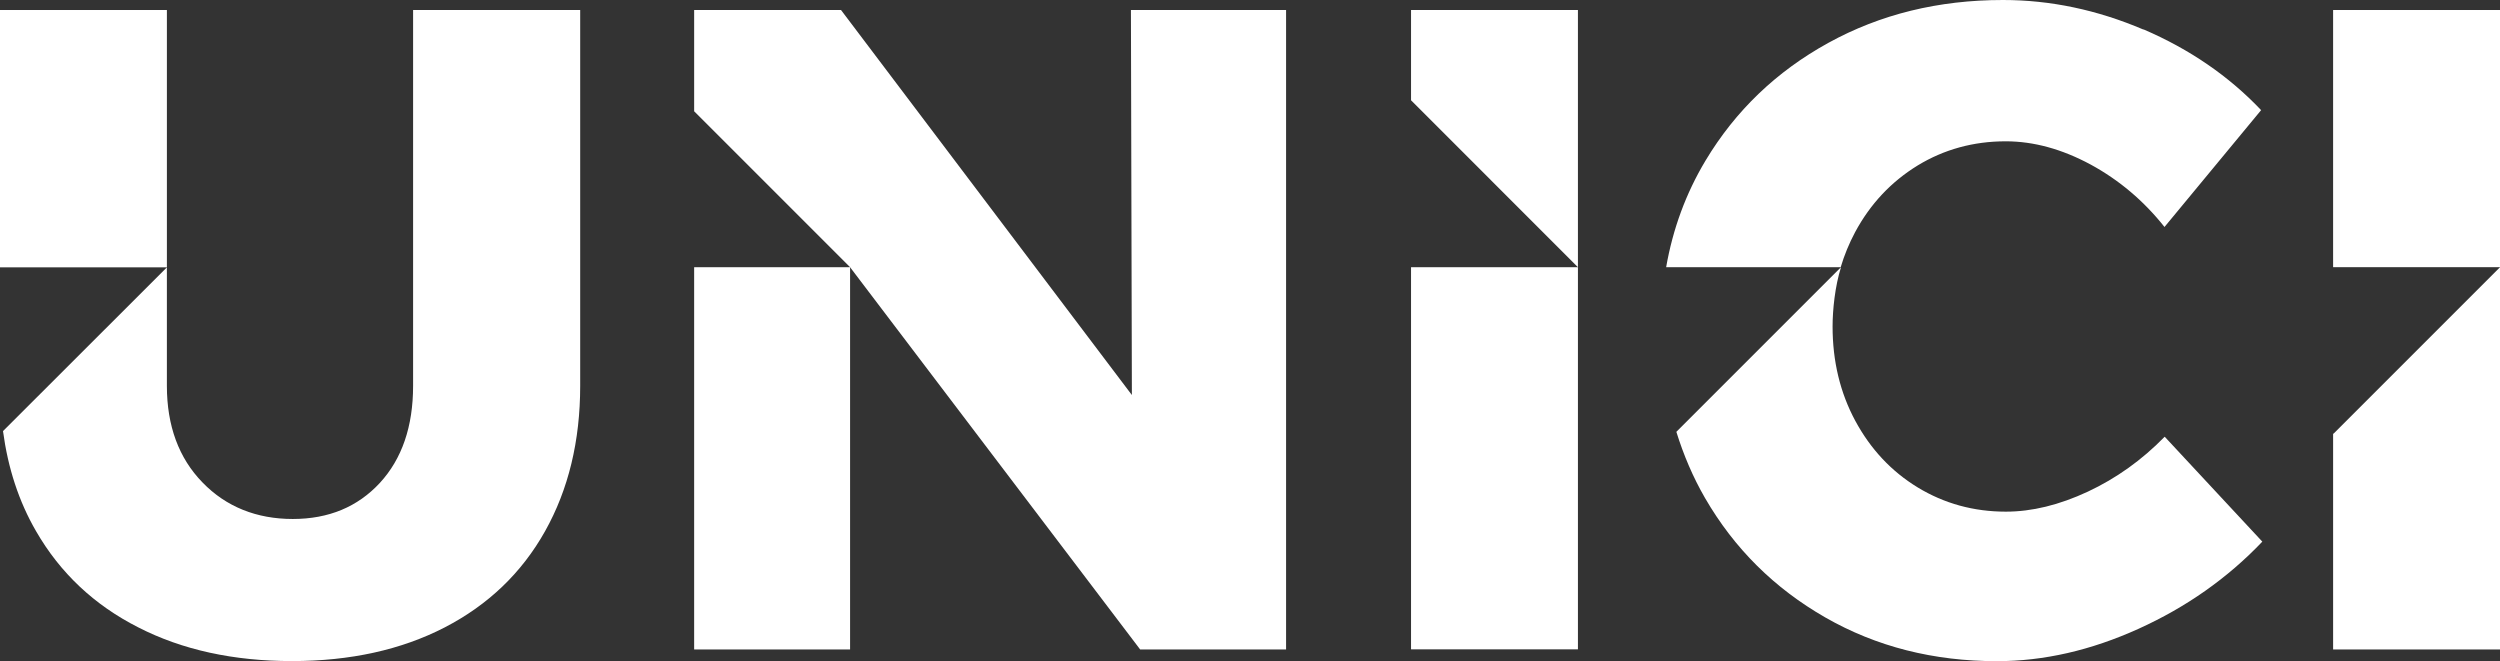 <svg xmlns="http://www.w3.org/2000/svg" id="Livello_2" viewBox="0 0 607 160.55"><rect x="0" y="0" width="607" height="160.55" fill="#333333" stroke="none"/><defs><style>.cls-1{fill:#fff;}</style></defs><g id="Livello_2-2"><g id="Livello_1-2"><g><g><rect class="cls-1" x="566.48" y="2.43" width="40.52" height="62.44"></rect><rect class="cls-1" y="2.43" width="40.52" height="62.48"></rect><rect class="cls-1" x="342.6" y="64.88" width="40.52" height="92.78"></rect></g><polygon class="cls-1" points="342.6 2.43 342.6 24.35 383.12 64.88 383.12 2.43 342.6 2.43"></polygon><path class="cls-1" d="M525.53,106.09c-5.48,5.6-11.66,10.03-18.6,13.28-6.95,3.24-13.58,4.86-19.91,4.86-7.83,0-14.94-1.97-21.38-5.87-6.41-3.9-11.46-9.3-15.17-16.17-3.7-6.87-5.52-14.51-5.52-22.92,0-4.01,.58-9.76,2.05-14.4l-39.98,39.98c1.74,5.6,4.01,10.96,6.95,16.05,7.1,12.27,16.83,21.92,29.22,29.02s26.28,10.61,41.64,10.61c11.39,0,22.85-2.62,34.43-7.87s21.57-12.27,30.03-21.15l-23.7-25.47-.04,.04Z"></path><polygon class="cls-1" points="168.54 64.88 168.54 157.69 206.4 157.69 206.4 64.88 206.28 64.88 168.54 64.88"></polygon><path class="cls-1" d="M100.3,2.43V93.67c0,9.88-2.7,17.75-8.07,23.58-5.4,5.83-12.43,8.76-21.15,8.76s-16.17-2.93-21.92-8.88c-5.75-5.9-8.64-13.74-8.64-23.46v-28.75h0L.73,104.67c1.2,8.95,3.82,17.06,8.03,24.31,5.83,10.11,14.09,17.91,24.82,23.35,10.69,5.48,23.16,8.18,37.32,8.18s26.55-2.74,37.09-8.18c10.57-5.48,18.68-13.24,24.35-23.35s8.53-21.88,8.53-35.31V2.43h-40.56Z"></path><polygon class="cls-1" points="607 64.88 566.52 105.36 566.48 105.13 566.48 157.69 607 157.69 607 64.88 607 64.88"></polygon><path class="cls-1" d="M520.43,7.18c-11.23-4.79-22.58-7.18-34.12-7.18-15.67,0-29.79,3.47-42.41,10.42-12.62,6.95-22.54,16.48-29.79,28.56-4.79,7.99-7.95,16.63-9.57,25.9h42.38c.89-2.97,2.05-5.79,3.51-8.53,3.7-6.87,8.76-12.23,15.17-16.17,6.41-3.9,13.55-5.87,21.38-5.87,6.79,0,13.66,1.89,20.61,5.63,6.95,3.78,12.93,8.84,17.95,15.17l23.46-28.37c-7.83-8.26-17.33-14.78-28.56-19.61v.04Z"></path><polygon class="cls-1" points="274.59 2.43 274.82 95.91 204.2 2.43 168.54 2.43 168.54 27.02 206.4 64.88 206.28 64.88 206.4 64.88 276.83 157.69 312.26 157.69 312.26 2.43 274.59 2.43"></polygon></g></g></g></svg>